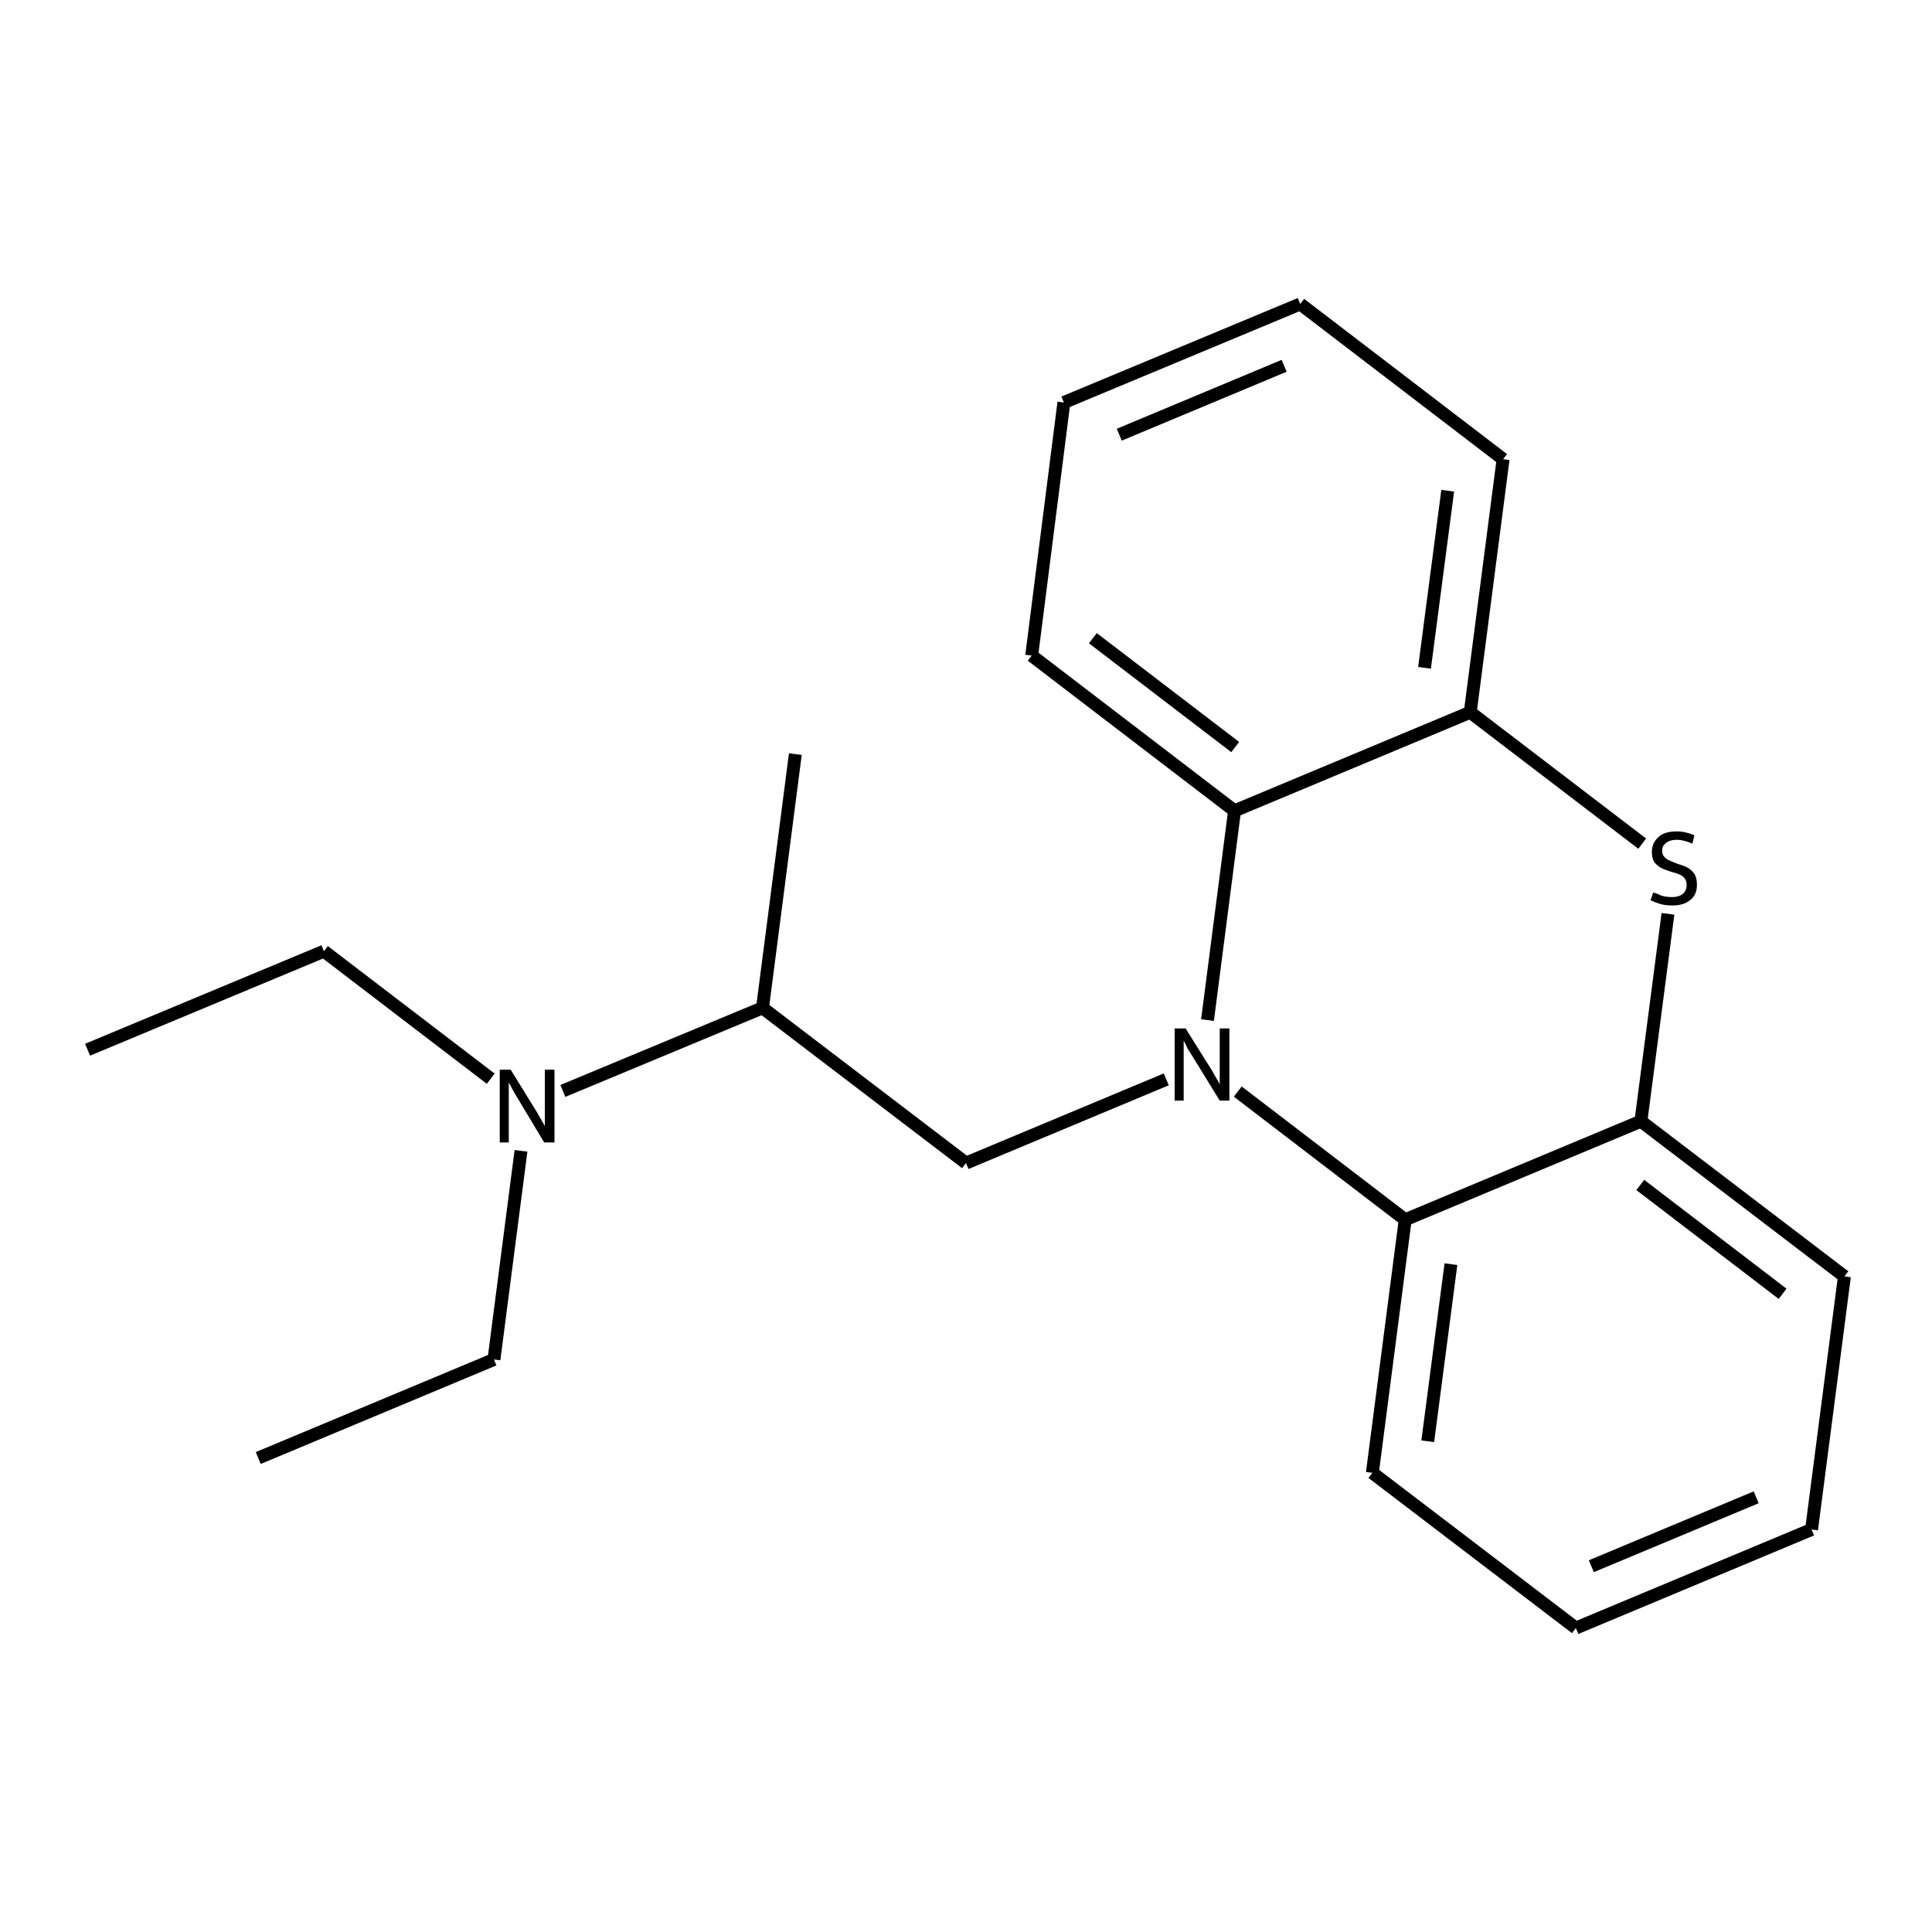 <?xml version='1.0' encoding='iso-8859-1'?>
<svg version='1.1' baseProfile='full'
              xmlns='http://www.w3.org/2000/svg'
                      xmlns:rdkit='http://www.rdkit.org/xml'
                      xmlns:xlink='http://www.w3.org/1999/xlink'
                  xml:space='preserve'
width='300px' height='300px' viewBox='0 0 300 300'>
<!-- END OF HEADER -->
<path class='bond-0 atom-0 atom-1' d='M 13.6,163.0 L 50.3,147.7' style='fill:none;fill-rule:evenodd;stroke:#000000;stroke-width:2.0px;stroke-linecap:butt;stroke-linejoin:miter;stroke-opacity:1' />
<path class='bond-1 atom-1 atom-2' d='M 50.3,147.7 L 76.2,167.5' style='fill:none;fill-rule:evenodd;stroke:#000000;stroke-width:2.0px;stroke-linecap:butt;stroke-linejoin:miter;stroke-opacity:1' />
<path class='bond-2 atom-2 atom-3' d='M 80.9,178.7 L 76.7,211.1' style='fill:none;fill-rule:evenodd;stroke:#000000;stroke-width:2.0px;stroke-linecap:butt;stroke-linejoin:miter;stroke-opacity:1' />
<path class='bond-3 atom-3 atom-4' d='M 76.7,211.1 L 40.1,226.4' style='fill:none;fill-rule:evenodd;stroke:#000000;stroke-width:2.0px;stroke-linecap:butt;stroke-linejoin:miter;stroke-opacity:1' />
<path class='bond-4 atom-2 atom-5' d='M 87.4,169.4 L 118.4,156.5' style='fill:none;fill-rule:evenodd;stroke:#000000;stroke-width:2.0px;stroke-linecap:butt;stroke-linejoin:miter;stroke-opacity:1' />
<path class='bond-5 atom-5 atom-6' d='M 118.4,156.5 L 123.5,117.1' style='fill:none;fill-rule:evenodd;stroke:#000000;stroke-width:2.0px;stroke-linecap:butt;stroke-linejoin:miter;stroke-opacity:1' />
<path class='bond-6 atom-5 atom-7' d='M 118.4,156.5 L 150.0,180.6' style='fill:none;fill-rule:evenodd;stroke:#000000;stroke-width:2.0px;stroke-linecap:butt;stroke-linejoin:miter;stroke-opacity:1' />
<path class='bond-7 atom-7 atom-8' d='M 150.0,180.6 L 181.1,167.6' style='fill:none;fill-rule:evenodd;stroke:#000000;stroke-width:2.0px;stroke-linecap:butt;stroke-linejoin:miter;stroke-opacity:1' />
<path class='bond-8 atom-8 atom-9' d='M 192.2,169.5 L 218.2,189.4' style='fill:none;fill-rule:evenodd;stroke:#000000;stroke-width:2.0px;stroke-linecap:butt;stroke-linejoin:miter;stroke-opacity:1' />
<path class='bond-9 atom-9 atom-10' d='M 218.2,189.4 L 213.1,228.7' style='fill:none;fill-rule:evenodd;stroke:#000000;stroke-width:2.0px;stroke-linecap:butt;stroke-linejoin:miter;stroke-opacity:1' />
<path class='bond-9 atom-9 atom-10' d='M 225.3,196.3 L 221.7,223.8' style='fill:none;fill-rule:evenodd;stroke:#000000;stroke-width:2.0px;stroke-linecap:butt;stroke-linejoin:miter;stroke-opacity:1' />
<path class='bond-10 atom-10 atom-11' d='M 213.1,228.7 L 244.7,252.8' style='fill:none;fill-rule:evenodd;stroke:#000000;stroke-width:2.0px;stroke-linecap:butt;stroke-linejoin:miter;stroke-opacity:1' />
<path class='bond-11 atom-11 atom-12' d='M 244.7,252.8 L 281.3,237.5' style='fill:none;fill-rule:evenodd;stroke:#000000;stroke-width:2.0px;stroke-linecap:butt;stroke-linejoin:miter;stroke-opacity:1' />
<path class='bond-11 atom-11 atom-12' d='M 247.1,243.2 L 272.7,232.5' style='fill:none;fill-rule:evenodd;stroke:#000000;stroke-width:2.0px;stroke-linecap:butt;stroke-linejoin:miter;stroke-opacity:1' />
<path class='bond-12 atom-12 atom-13' d='M 281.3,237.5 L 286.4,198.2' style='fill:none;fill-rule:evenodd;stroke:#000000;stroke-width:2.0px;stroke-linecap:butt;stroke-linejoin:miter;stroke-opacity:1' />
<path class='bond-13 atom-13 atom-14' d='M 286.4,198.2 L 254.8,174.1' style='fill:none;fill-rule:evenodd;stroke:#000000;stroke-width:2.0px;stroke-linecap:butt;stroke-linejoin:miter;stroke-opacity:1' />
<path class='bond-13 atom-13 atom-14' d='M 276.8,200.9 L 254.7,184.0' style='fill:none;fill-rule:evenodd;stroke:#000000;stroke-width:2.0px;stroke-linecap:butt;stroke-linejoin:miter;stroke-opacity:1' />
<path class='bond-14 atom-14 atom-15' d='M 254.8,174.1 L 259.0,141.9' style='fill:none;fill-rule:evenodd;stroke:#000000;stroke-width:2.0px;stroke-linecap:butt;stroke-linejoin:miter;stroke-opacity:1' />
<path class='bond-15 atom-15 atom-16' d='M 255.0,131.0 L 228.3,110.6' style='fill:none;fill-rule:evenodd;stroke:#000000;stroke-width:2.0px;stroke-linecap:butt;stroke-linejoin:miter;stroke-opacity:1' />
<path class='bond-16 atom-16 atom-17' d='M 228.3,110.6 L 233.4,71.3' style='fill:none;fill-rule:evenodd;stroke:#000000;stroke-width:2.0px;stroke-linecap:butt;stroke-linejoin:miter;stroke-opacity:1' />
<path class='bond-16 atom-16 atom-17' d='M 221.2,103.7 L 224.8,76.2' style='fill:none;fill-rule:evenodd;stroke:#000000;stroke-width:2.0px;stroke-linecap:butt;stroke-linejoin:miter;stroke-opacity:1' />
<path class='bond-17 atom-17 atom-18' d='M 233.4,71.3 L 201.9,47.2' style='fill:none;fill-rule:evenodd;stroke:#000000;stroke-width:2.0px;stroke-linecap:butt;stroke-linejoin:miter;stroke-opacity:1' />
<path class='bond-18 atom-18 atom-19' d='M 201.9,47.2 L 165.2,62.5' style='fill:none;fill-rule:evenodd;stroke:#000000;stroke-width:2.0px;stroke-linecap:butt;stroke-linejoin:miter;stroke-opacity:1' />
<path class='bond-18 atom-18 atom-19' d='M 199.4,56.8 L 173.8,67.5' style='fill:none;fill-rule:evenodd;stroke:#000000;stroke-width:2.0px;stroke-linecap:butt;stroke-linejoin:miter;stroke-opacity:1' />
<path class='bond-19 atom-19 atom-20' d='M 165.2,62.5 L 160.2,101.8' style='fill:none;fill-rule:evenodd;stroke:#000000;stroke-width:2.0px;stroke-linecap:butt;stroke-linejoin:miter;stroke-opacity:1' />
<path class='bond-20 atom-20 atom-21' d='M 160.2,101.8 L 191.7,125.9' style='fill:none;fill-rule:evenodd;stroke:#000000;stroke-width:2.0px;stroke-linecap:butt;stroke-linejoin:miter;stroke-opacity:1' />
<path class='bond-20 atom-20 atom-21' d='M 169.7,99.1 L 191.8,116.0' style='fill:none;fill-rule:evenodd;stroke:#000000;stroke-width:2.0px;stroke-linecap:butt;stroke-linejoin:miter;stroke-opacity:1' />
<path class='bond-21 atom-21 atom-8' d='M 191.7,125.9 L 187.5,158.4' style='fill:none;fill-rule:evenodd;stroke:#000000;stroke-width:2.0px;stroke-linecap:butt;stroke-linejoin:miter;stroke-opacity:1' />
<path class='bond-22 atom-14 atom-9' d='M 254.8,174.1 L 218.2,189.4' style='fill:none;fill-rule:evenodd;stroke:#000000;stroke-width:2.0px;stroke-linecap:butt;stroke-linejoin:miter;stroke-opacity:1' />
<path class='bond-23 atom-21 atom-16' d='M 191.7,125.9 L 228.3,110.6' style='fill:none;fill-rule:evenodd;stroke:#000000;stroke-width:2.0px;stroke-linecap:butt;stroke-linejoin:miter;stroke-opacity:1' />
<path class='atom-2' d='M 79.3 166.1
L 83.0 172.1
Q 83.4 172.7, 84.0 173.8
Q 84.6 174.8, 84.6 174.9
L 84.6 166.1
L 86.1 166.1
L 86.1 177.4
L 84.5 177.4
L 80.6 170.9
Q 80.1 170.1, 79.6 169.2
Q 79.2 168.4, 79.0 168.1
L 79.0 177.4
L 77.6 177.4
L 77.6 166.1
L 79.3 166.1
' fill='#000000'/>
<path class='atom-8' d='M 184.1 159.7
L 187.8 165.6
Q 188.2 166.2, 188.8 167.3
Q 189.4 168.3, 189.4 168.4
L 189.4 159.7
L 190.9 159.7
L 190.9 170.9
L 189.4 170.9
L 185.4 164.4
Q 184.9 163.6, 184.4 162.8
Q 184.0 161.9, 183.8 161.6
L 183.8 170.9
L 182.4 170.9
L 182.4 159.7
L 184.1 159.7
' fill='#000000'/>
<path class='atom-15' d='M 256.7 138.6
Q 256.8 138.6, 257.4 138.8
Q 257.9 139.1, 258.5 139.2
Q 259.1 139.3, 259.6 139.3
Q 260.7 139.3, 261.3 138.8
Q 261.9 138.3, 261.9 137.4
Q 261.9 136.8, 261.6 136.4
Q 261.3 136.0, 260.8 135.8
Q 260.4 135.6, 259.6 135.4
Q 258.6 135.1, 258.0 134.8
Q 257.4 134.5, 256.9 133.9
Q 256.5 133.3, 256.5 132.3
Q 256.5 130.9, 257.5 130.0
Q 258.4 129.1, 260.4 129.1
Q 261.7 129.1, 263.1 129.7
L 262.8 131.0
Q 261.4 130.4, 260.4 130.4
Q 259.3 130.4, 258.7 130.9
Q 258.1 131.3, 258.1 132.1
Q 258.1 132.7, 258.4 133.0
Q 258.7 133.4, 259.2 133.6
Q 259.6 133.8, 260.4 134.1
Q 261.4 134.4, 262.0 134.7
Q 262.6 135.0, 263.1 135.7
Q 263.5 136.3, 263.5 137.4
Q 263.5 139.0, 262.4 139.8
Q 261.4 140.6, 259.7 140.6
Q 258.7 140.6, 257.9 140.4
Q 257.2 140.2, 256.3 139.8
L 256.7 138.6
' fill='#000000'/>
</svg>
